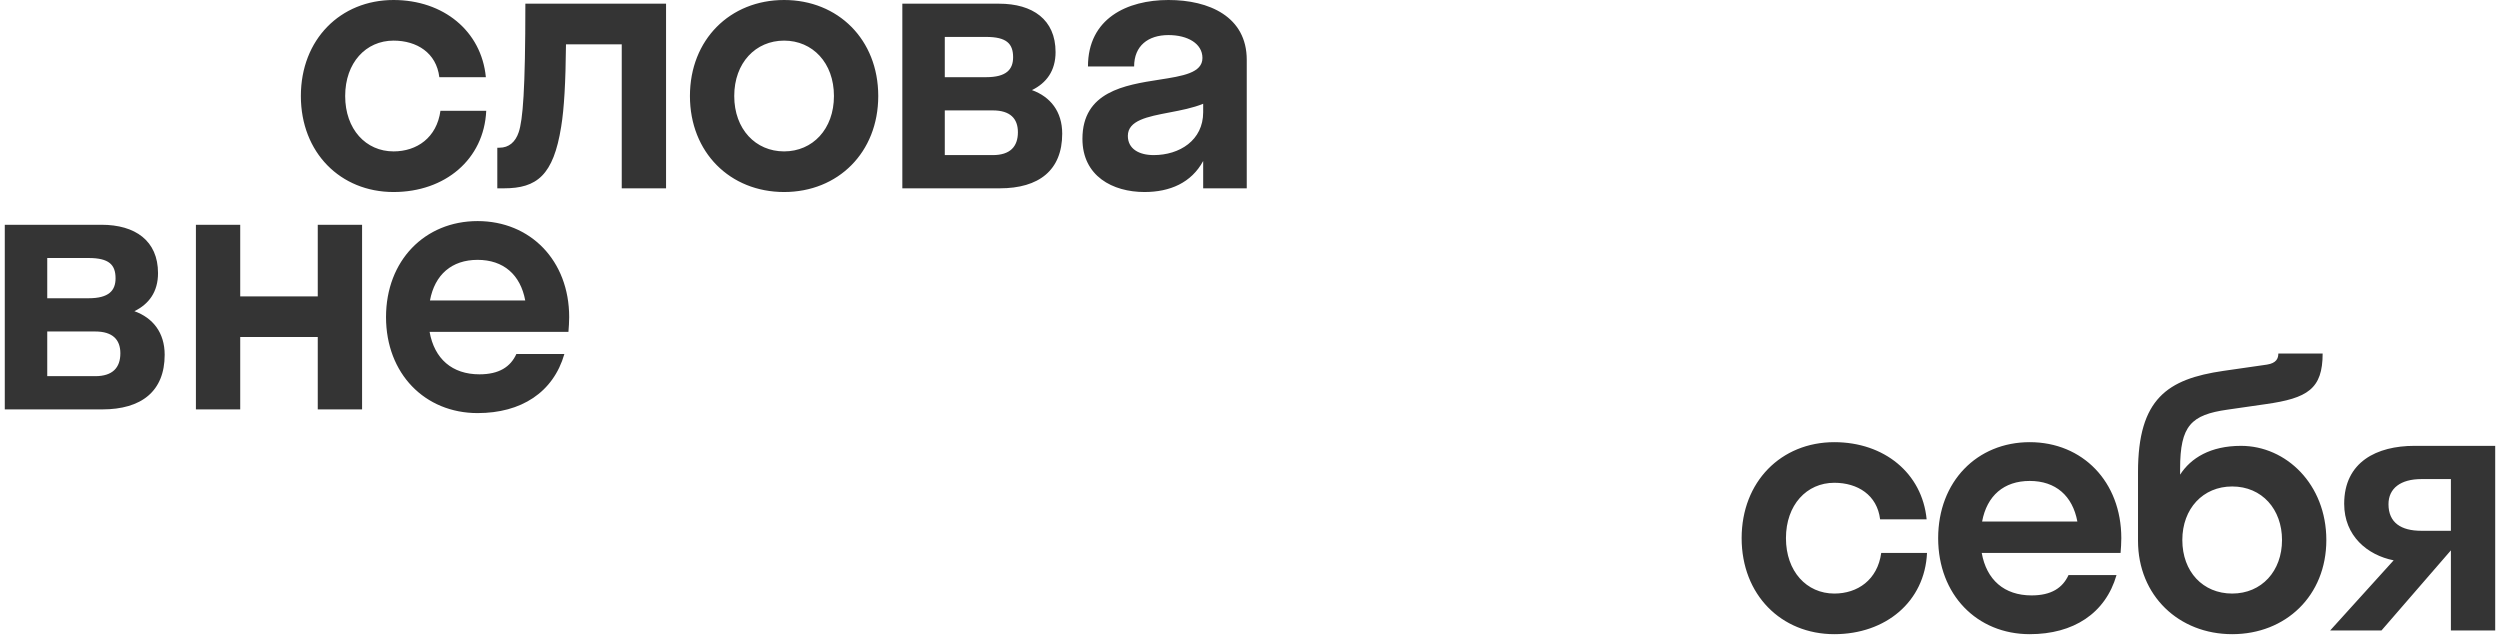 <svg width="296" height="76" viewBox="0 0 296 76" fill="none" xmlns="http://www.w3.org/2000/svg">
<path fill-rule="evenodd" clip-rule="evenodd" d="M52.017 9.138C51.668 6.252 49.35 4.809 46.596 4.809C43.317 4.809 40.869 7.432 40.869 11.367C40.869 15.302 43.317 17.925 46.596 17.925C49.35 17.925 51.711 16.308 52.149 13.116H57.57C57.308 18.887 52.673 22.735 46.596 22.735C40.3 22.735 35.622 18.056 35.622 11.367C35.622 4.678 40.3 0 46.596 0C52.498 0 57.002 3.672 57.526 9.138H52.017ZM92.837 22.735C86.454 22.735 81.688 18.056 81.688 11.367C81.688 4.678 86.454 0 92.837 0C99.22 0 103.985 4.678 103.985 11.367C103.985 18.056 99.22 22.735 92.837 22.735ZM92.837 17.925C96.203 17.925 98.739 15.302 98.739 11.367C98.739 7.432 96.203 4.809 92.837 4.809C89.47 4.809 86.934 7.432 86.934 11.367C86.934 15.302 89.47 17.925 92.837 17.925ZM128.16 16.439C128.16 20.855 131.745 22.735 135.505 22.735C138.521 22.735 141.057 21.642 142.456 19.062V22.297H147.615V7.083C147.615 1.967 143.156 0 138.346 0C133.45 0 128.815 2.186 128.815 7.87H134.28C134.28 5.421 135.942 4.153 138.346 4.153C140.62 4.153 142.369 5.159 142.369 6.864C142.369 8.637 140.033 9.001 137.255 9.433C133.182 10.068 128.16 10.85 128.16 16.439ZM136.598 18.363C134.849 18.363 133.537 17.619 133.537 16.089C133.537 14.256 135.865 13.811 138.453 13.317C139.815 13.057 141.25 12.783 142.456 12.285V13.291C142.456 16.614 139.658 18.363 136.598 18.363ZM106.836 0.437V22.297H118.378C123.012 22.297 125.766 20.155 125.766 15.827C125.766 13.204 124.367 11.455 122.181 10.668C123.886 9.837 124.979 8.394 124.979 6.165C124.979 2.317 122.269 0.437 118.29 0.437H106.836ZM111.863 9.138V4.372H116.76C119.165 4.372 119.952 5.159 119.952 6.777C119.952 8.219 119.165 9.138 116.76 9.138H111.863ZM111.863 18.363V13.072H117.547C119.602 13.072 120.52 14.034 120.52 15.652C120.52 17.357 119.602 18.363 117.547 18.363H111.863ZM73.614 22.297H78.861V0.437H62.203C62.203 10.755 61.897 14.209 61.416 15.652C61.023 16.832 60.236 17.488 59.143 17.488H58.881V22.297H59.668C63.559 22.297 65.526 20.767 66.444 14.996C66.794 12.854 66.969 9.793 67.013 5.246H73.614V22.297ZM50.864 39.292H67.303C67.347 38.724 67.391 38.155 67.391 37.543C67.391 30.854 62.8 26.176 56.548 26.176C50.296 26.176 45.705 30.854 45.705 37.543C45.705 44.232 50.296 48.91 56.548 48.91C61.707 48.91 65.51 46.462 66.822 41.915H61.139C60.439 43.446 59.084 44.32 56.766 44.32C53.531 44.32 51.433 42.484 50.864 39.292ZM50.908 35.576C51.476 32.515 53.487 30.767 56.548 30.767C59.608 30.767 61.619 32.515 62.188 35.576H50.908ZM28.442 48.473H23.196V26.613H28.442V35.095H37.623V26.613H42.87V48.473H37.623V39.904H28.442V48.473ZM0.566 26.613V48.473H12.108C16.743 48.473 19.497 46.331 19.497 42.003C19.497 39.38 18.098 37.631 15.912 36.844C17.617 36.013 18.71 34.57 18.71 32.34C18.71 28.493 16 26.613 12.021 26.613H0.566ZM5.594 35.313V30.548H10.491C12.896 30.548 13.682 31.335 13.682 32.953C13.682 34.395 12.896 35.313 10.491 35.313H5.594ZM5.594 44.538V39.248H11.278C13.333 39.248 14.251 40.21 14.251 41.828C14.251 43.533 13.333 44.538 11.278 44.538H5.594ZM277.551 59.653C277.551 54.669 281.442 52.789 285.857 52.789H295.432V74.649H290.186V65.162L281.966 74.649H275.889L283.409 66.342C280.305 65.73 277.551 63.457 277.551 59.653ZM286.688 62.845H290.186V56.724H286.688C284.24 56.724 282.797 57.817 282.797 59.697C282.797 61.883 284.283 62.845 286.688 62.845ZM275.438 63.938C275.438 57.336 270.672 52.789 265.338 52.789C261.71 52.789 259.392 54.232 258.125 56.199V55.5C258.125 50.384 259.436 49.117 263.721 48.504L268.268 47.849C273.208 47.149 275.001 46.056 275.001 41.859H269.754C269.754 42.427 269.535 42.996 268.399 43.171L263.24 43.914C256.638 44.876 253.14 47.193 253.14 55.893V64.025C253.14 70.539 257.993 75.086 264.289 75.086C270.628 75.086 275.438 70.539 275.438 63.938ZM270.191 63.938C270.191 67.61 267.787 70.277 264.289 70.277C260.835 70.277 258.387 67.698 258.387 63.938C258.387 60.221 260.835 57.598 264.289 57.598C267.83 57.598 270.191 60.309 270.191 63.938ZM251.076 65.468H234.637C235.206 68.659 237.304 70.496 240.539 70.496C242.857 70.496 244.212 69.621 244.911 68.091H250.595C249.283 72.638 245.48 75.086 240.321 75.086C234.069 75.086 229.478 70.408 229.478 63.719C229.478 57.03 234.069 52.352 240.321 52.352C246.573 52.352 251.163 57.03 251.163 63.719C251.163 64.331 251.12 64.9 251.076 65.468ZM240.321 56.943C237.26 56.943 235.249 58.691 234.681 61.752H245.961C245.392 58.691 243.381 56.943 240.321 56.943ZM217.184 57.161C219.939 57.161 222.256 58.604 222.605 61.489H228.114C227.59 56.024 223.086 52.352 217.184 52.352C210.888 52.352 206.21 57.03 206.21 63.719C206.21 70.408 210.888 75.086 217.184 75.086C223.261 75.086 227.896 71.239 228.158 65.468H222.737C222.299 68.659 219.939 70.277 217.184 70.277C213.905 70.277 211.457 67.654 211.457 63.719C211.457 59.784 213.905 57.161 217.184 57.161Z" fill="#343434"/>
</svg>

